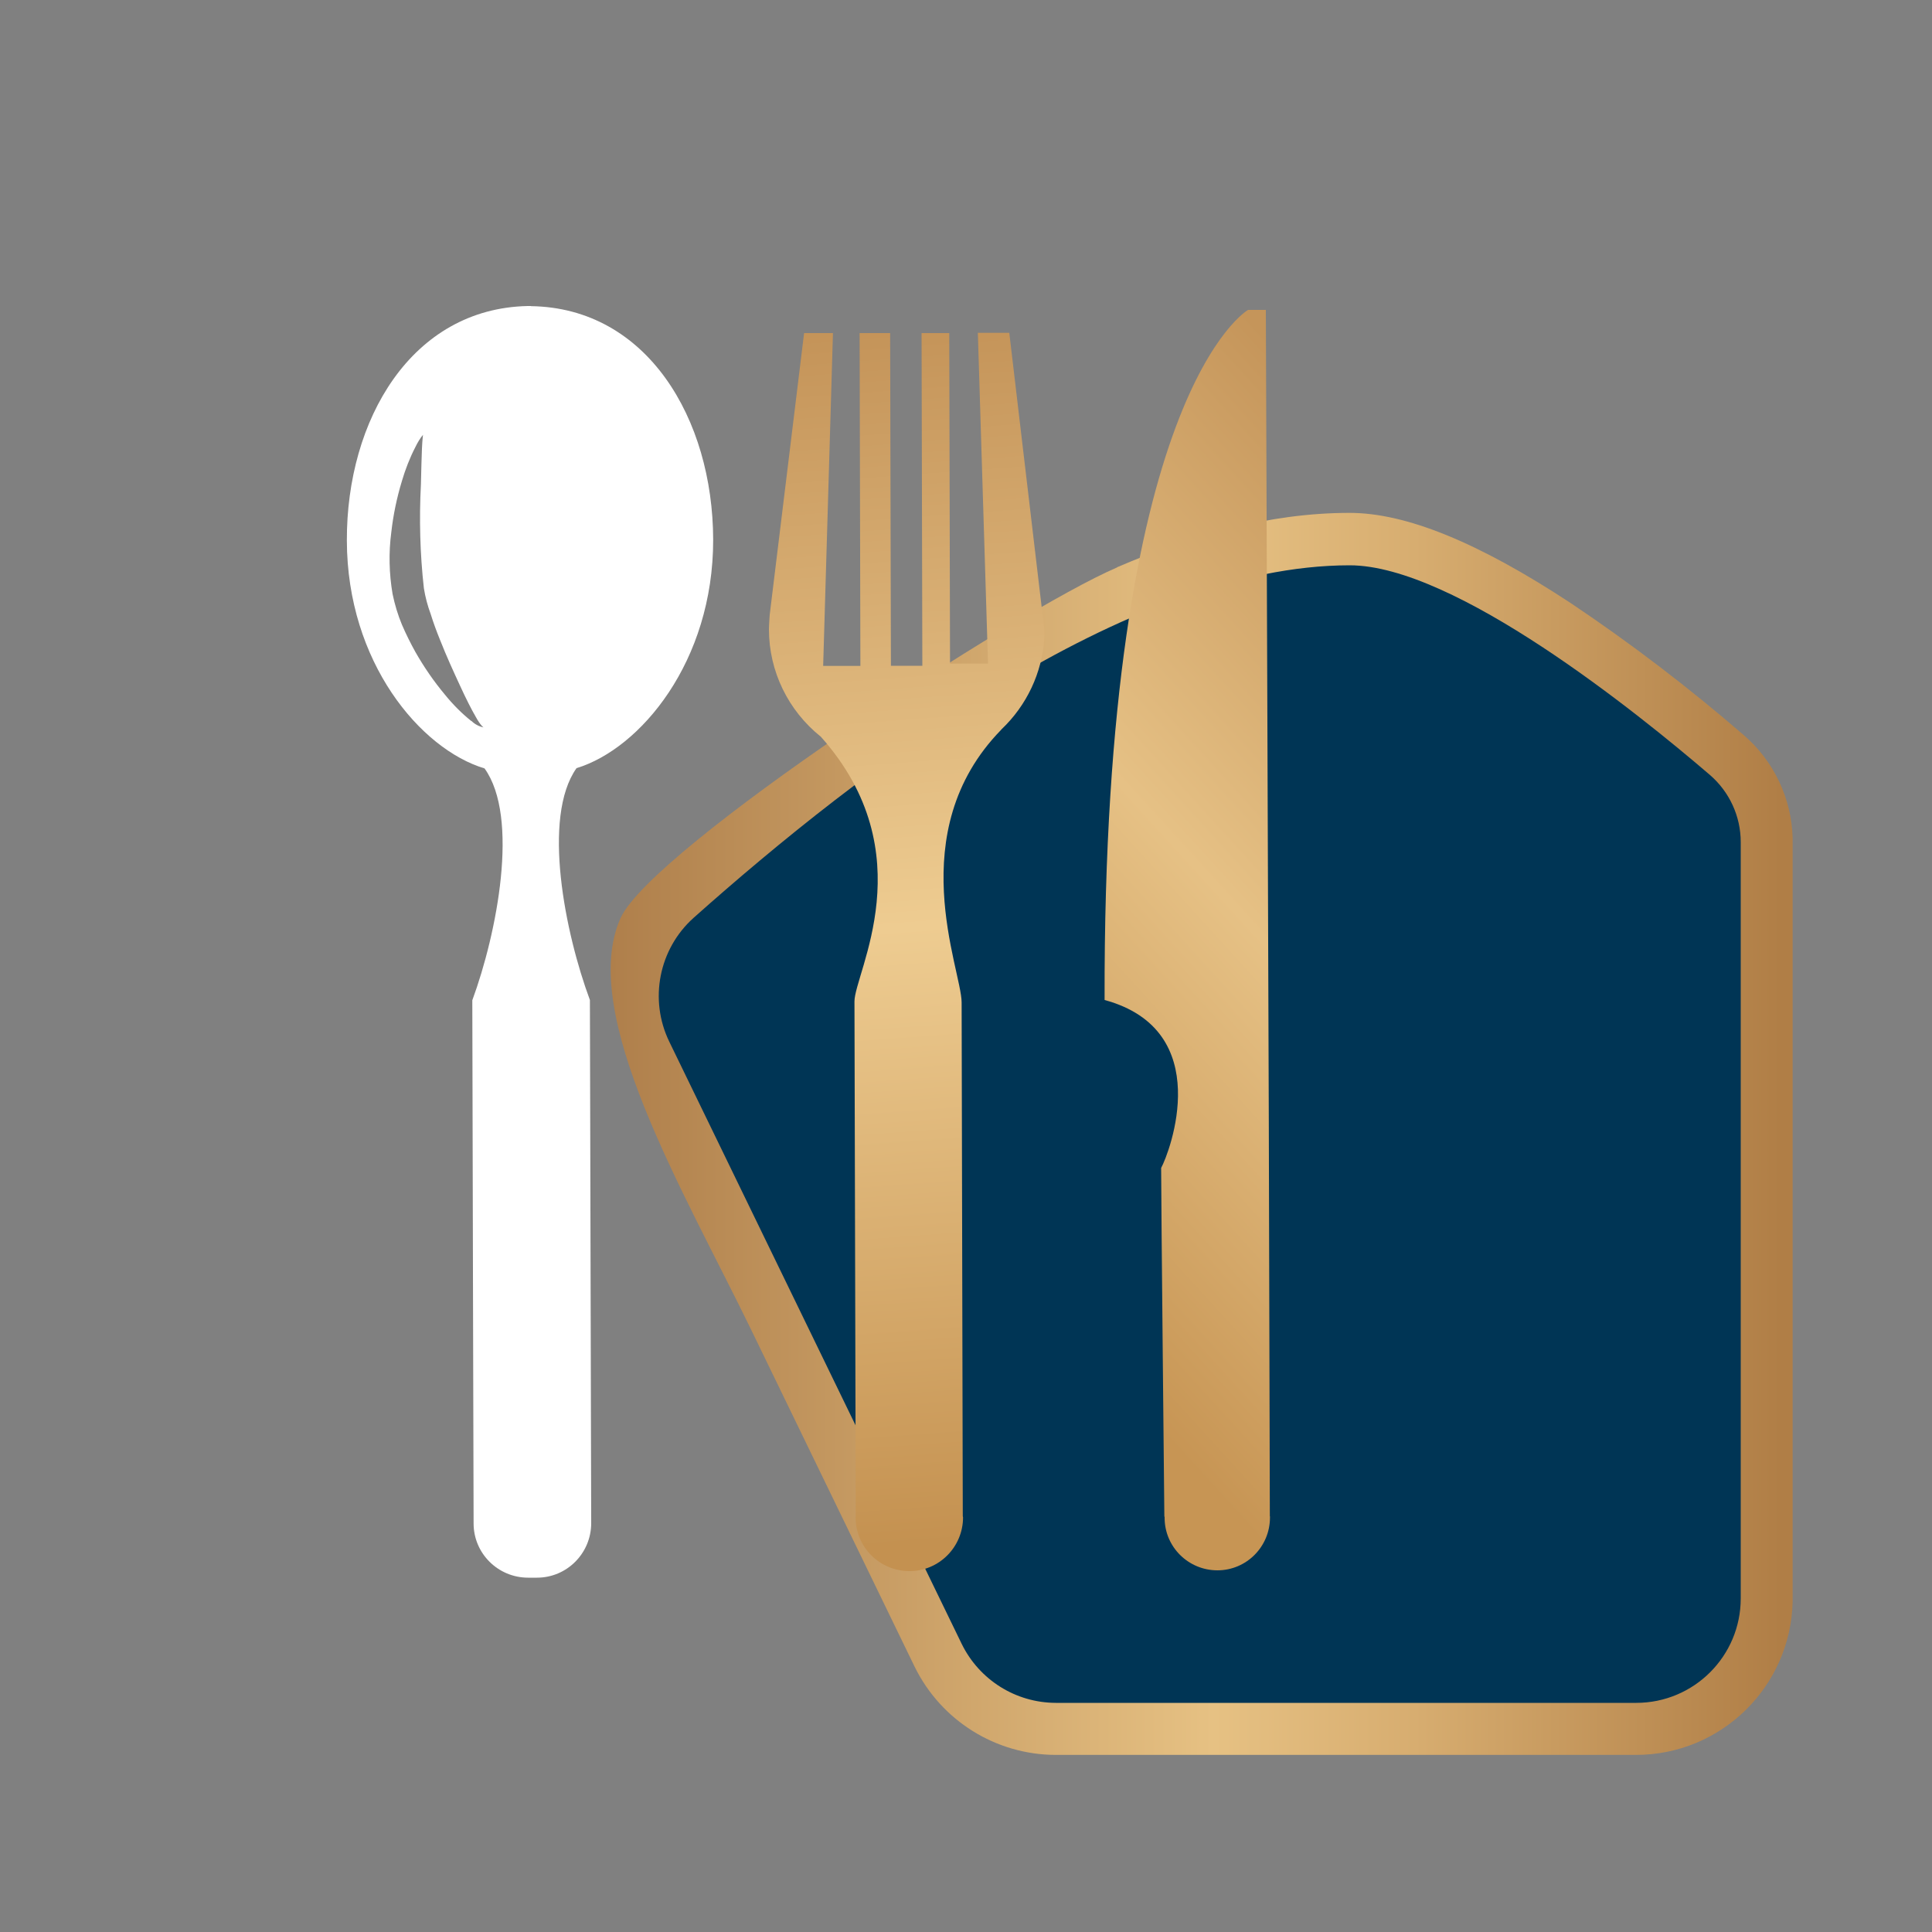 <?xml version="1.0" encoding="UTF-8"?><svg id="a" xmlns="http://www.w3.org/2000/svg" xmlns:xlink="http://www.w3.org/1999/xlink" viewBox="0 0 150 150"><rect x="0" y="0" width="150" height="150" fill="#808080" stroke="none"/><defs><linearGradient id="b" x1="47.41" y1="88.04" x2="139.18" y2="88.04" gradientUnits="userSpaceOnUse"><stop offset="0" stop-color="#af7f4b"/><stop offset=".51" stop-color="#e6c183"/><stop offset=".68" stop-color="#d7ad70"/><stop offset=".99" stop-color="#b07e46"/><stop offset="1" stop-color="#b07e46"/></linearGradient><linearGradient id="d" x1="-1272.41" y1="-445.81" x2="-1272.62" y2="-446.81" gradientTransform="translate(17668.53 -44766.47) rotate(-4.01) scale(16.24 -97.46)" gradientUnits="userSpaceOnUse"><stop offset="0" stop-color="#c5955a"/><stop offset=".5" stop-color="#e6c185"/><stop offset="1" stop-color="#c79554"/></linearGradient><linearGradient id="f" x1="-1295.34" y1="-445.95" x2="-1295.34" y2="-446.95" gradientTransform="translate(24652.8 -44817.13) rotate(-4.01) scale(21.35 -96.45)" gradientUnits="userSpaceOnUse"><stop offset="0" stop-color="#c39257"/><stop offset=".5" stop-color="#eecc91"/><stop offset="1" stop-color="#c49150"/></linearGradient></defs><path d="M86.74,44.05c-7.85,3.36-36.15,21.87-38.56,27.23-3.33,7.41,4.95,21.27,10.13,31.94,4.23,8.73,8.47,17.45,12.7,26.18,2.05,4.18,6.29,6.84,10.95,6.85h45.06c6.6,0,12-5.28,12.16-11.88v-59.3c-.08-3.08-1.46-5.99-3.8-8-4.27-3.69-8.76-7.12-13.45-10.26-7.15-4.7-12.76-6.99-17.15-6.99-6.22,0-12.23,1.73-18.05,4.22Z" style="fill:url(#b);"/><path id="c" d="M81.97,132.21c-3.11-.01-5.93-1.78-7.3-4.57l-22.71-46.77c-1.58-3.26-.81-7.18,1.88-9.6,12.95-11.54,33.61-27.38,50.95-27.38,8.15,0,22.33,11.44,27.96,16.27,1.52,1.31,2.4,3.21,2.4,5.22v58.72c0,4.48-3.63,8.11-8.12,8.11h-45.06Z" style="fill:#003555;"/><path id="e" d="M98.59,117.72s-.07-27.8-.08-30.56c0-2.52-.23-63.1-.23-63.1h-1.38s-11.26,6.39-11.14,53.58c8.67,2.36,5.05,11.83,4.39,13.04,0,2.41.25,27.08.25,27.08h.03s-.02.05-.01.08c0,2.26,1.84,4.08,4.1,4.08,2.26,0,4.08-1.84,4.08-4.1h0s0-.05,0-.07v-.02Z" style="fill:url(#d);"/><path id="g" d="M78.37,25.84h-2.45s.79,25.68.79,25.68h-2.95s-.06-25.66-.06-25.66h-2.15s.06,25.83.06,25.83h-2.44s-.06-25.83-.06-25.83h-2.37s.06,25.84.06,25.84h-2.89s.76-25.84.76-25.84h-2.24s-2.67,21.87-2.67,21.87c0,0-.06.82-.06,1.13,0,3.25,1.49,6.31,4.03,8.34,8.08,9.07,2.6,18.35,2.61,20.56.01,2.44.1,39.97.1,39.97h0s0,.05-.01.09c0,2.3,1.87,4.16,4.18,4.16,2.3,0,4.16-1.87,4.16-4.18h0s-.02-.06-.02-.08h0s-.08-37.07-.09-39.9c-.01-2.55-4.68-13.21,3.06-21.15.01-.02.02-.03.04-.05,1.95-1.85,3.14-4.37,3.32-7.05.01-.2,0-.69,0-.69l-2.72-23.04Z" style="fill:url(#f);"/><path id="h" d="M41.22,23.76h0s-.24,0-.24,0h0c-9.02.18-14.08,8.82-14.05,18.21.02,9.46,5.73,16.2,10.69,17.69,2.73,3.8.96,12.81-.95,18,0,2.49.1,40.53.1,40.53h0s0,.06,0,.09c0,2.33,1.9,4.21,4.23,4.21h.69c2.33,0,4.21-1.9,4.21-4.23,0-.03,0-.06,0-.09h0s-.09-38.04-.1-40.53c-1.93-5.19-3.74-14.18-1.04-18,4.96-1.51,10.62-8.28,10.61-17.74-.02-9.38-5.13-18-14.14-18.13M36.59,55.98c-.75-.6-1.43-1.29-2.04-2.04-.87-1.04-1.64-2.16-2.31-3.34-.36-.65-.71-1.35-1.03-2.09-.32-.77-.56-1.57-.73-2.39-.27-1.58-.31-3.2-.1-4.79.15-1.35.43-2.68.82-3.97.27-.92.62-1.82,1.06-2.67.16-.33.35-.65.58-.93,0,0-.05.41-.08,1.07s-.05,1.63-.08,2.78c-.14,2.69-.07,5.39.23,8.06.11.69.29,1.36.53,2.01.21.68.46,1.35.72,1.99.51,1.3,1.06,2.49,1.54,3.53.47,1.03.91,1.89,1.24,2.46.32.59.6.85.63.82-.37-.07-.71-.25-.97-.51" style="fill:#fff;"/></svg>